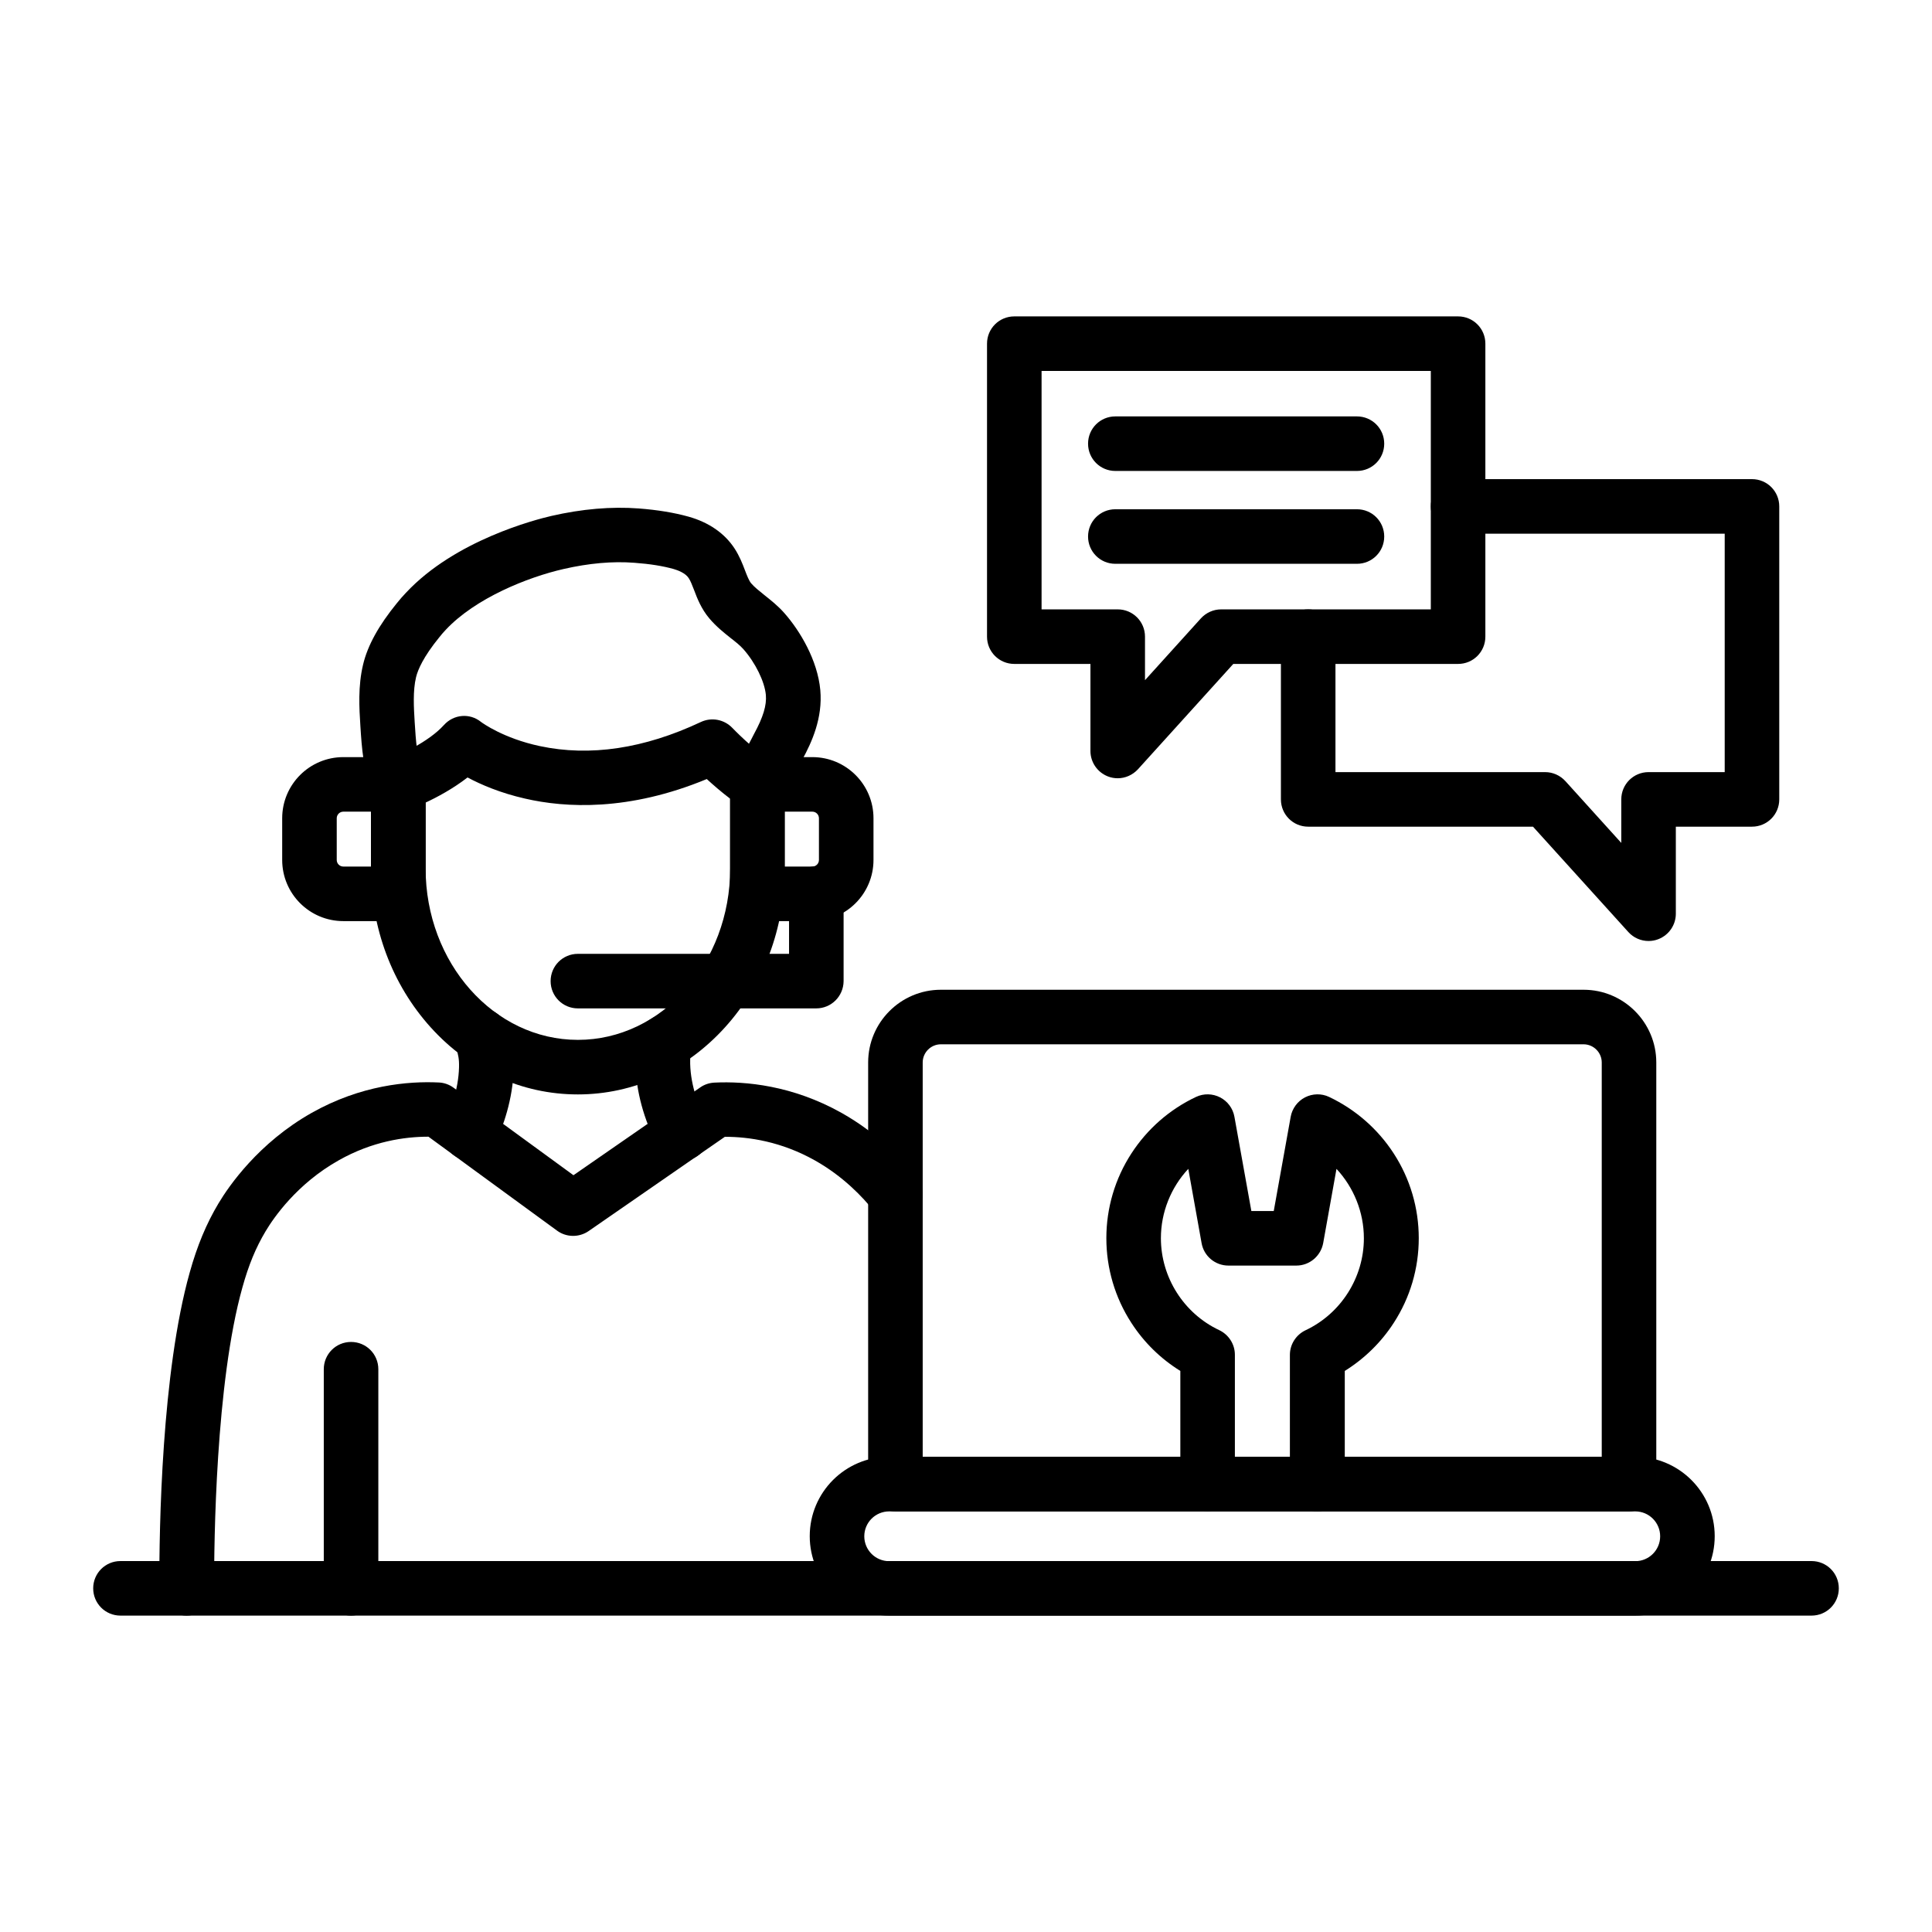<?xml version="1.0" encoding="UTF-8"?>
<svg xmlns="http://www.w3.org/2000/svg" id="Layer_1" height="512" viewBox="0 0 1700 1700" width="512">
  <g>
    <g>
      <g fill="rgb(0,0,0)">
        <path d="m1594 1421.6h-1488c-13.3 0-24-10.7-24-24s10.7-24 24-24h1488c13.3 0 24 10.7 24 24s-10.7 24-24 24z"></path>
        <path d="m1438.9 1421.6h-656.5c-38.5 0-69.9-31.3-69.9-69.9s31.3-69.9 69.9-69.9h656.5c38.5 0 69.9 31.3 69.9 69.9s-31.3 69.9-69.9 69.9zm-656.5-91.7c-12.1 0-21.9 9.8-21.9 21.9s9.8 21.9 21.9 21.9h656.5c12.1 0 21.9-9.8 21.9-21.9s-9.8-21.9-21.9-21.9z"></path>
        <path d="m1433.4 1329.9h-645.5c-13.3 0-24-10.7-24-24v-371c0-35.3 28.7-64 64-64h565.5c35.3 0 64 28.7 64 64v371c0 13.2-10.7 24-24 24zm-621.5-48h597.5v-347c0-8.8-7.2-16-16-16h-565.5c-8.8 0-16 7.2-16 16z"></path>
      </g>
      <g>
        <g>
          <path d="m164.2 1421.6c-13.2 0-24-10.7-24-23.9-.2-54.3 2.1-190.2 26.7-277.9 6.6-23.7 14.7-43.1 25.4-61 9.1-15.2 35.2-53.2 82-79.6 43.3-24.4 84.7-28 111.8-26.7 4.7.2 9.2 1.8 13 4.6l105.5 77 111.6-77.3c3.7-2.6 8.1-4 12.6-4.2 27.1-1.3 68.5 2.4 111.8 26.7 31.4 17.7 53.3 40.6 66.1 56.7 8.2 10.4 6.5 25.5-3.9 33.7s-25.5 6.5-33.7-3.9c-10.1-12.7-27.3-30.8-52-44.7-29.7-16.7-58.2-20.8-78.8-20.8-.2 0-.4 0-.5 0l-119.8 82.9c-8.4 5.8-19.6 5.7-27.8-.3l-113.2-82.7c-.1 0-.2 0-.2 0-20.6 0-49.1 4-78.8 20.8-36.8 20.7-57.2 50.5-64.3 62.4-8.6 14.4-14.9 29.6-20.4 49.4-23.6 84.2-25 224-24.9 264.8-.2 13.2-10.9 24-24.2 24z" fill="rgb(0,0,0)"></path>
          <g>
            <path d="m308.9 1421.6c-13.3 0-24-10.7-24-24v-192.8c0-13.3 10.7-24 24-24s24 10.7 24 24v192.8c0 13.3-10.8 24-24 24z" fill="rgb(0,0,0)"></path>
          </g>
          <g fill="rgb(0,0,0)">
            <g>
              <path d="m508.4 963c-49.1 0-95.1-21-129.5-59.1-33.8-37.5-52.5-87.1-52.5-139.8v-73.9c0-10.2 6.5-19.3 16.2-22.7 8.6-3 34.2-14.3 48-29.5 8.5-9.5 22.7-10.8 32.6-2.8 1.3 1 19.9 14.5 51.8 21.3 44.1 9.4 91.8 2.3 141.7-21.2 9.4-4.4 20.5-2.3 27.7 5.2.2.2 18.4 19.3 34.7 29.3 7.1 4.4 11.4 12.1 11.4 20.4v73.9c0 52.7-18.6 102.3-52.5 139.8-34.5 38.1-80.5 59.1-129.6 59.1zm-133.9-256.8v57.9c0 83.2 60.1 150.9 134 150.9s134-67.7 134-150.9v-61.3c-7.7-5.8-14.9-12.1-20.6-17.3-68.7 28.5-124.4 25.4-159.9 17.2-22-5-39-12.4-50.6-18.6-12.8 9.9-26.6 17.3-36.9 22.1z"></path>
              <path d="m350.5 714.2c-9.3 0-18.1-5.4-22-14.5-8.8-20.4-10.2-42-11.4-61-1-15.5-2.2-34.9 2.4-54 4-16.8 13.8-34.5 29.9-54.2 2.5-3.1 5.1-6.1 7.8-8.9 43.2-46.3 114.1-64.4 127.9-67.6 27-6.2 52.8-8.4 76.9-6.6 16.9 1.3 31.2 3.7 43.8 7.2 17.9 5 31.9 14.7 40.6 28.1 4.3 6.6 6.9 13.3 9.1 19.1 1.8 4.7 3.5 9.1 5.4 11.4 3 3.5 7.1 6.7 11.8 10.5 5.5 4.4 11.8 9.3 17.5 15.8 13.7 15.5 29.2 41.4 31.6 67.7 2.2 24.6-7.4 45.8-16 61.5-.2.4-.7 1.4-1.4 2.7-14.7 28.3-17.8 32.6-21.9 36.4-9.8 8.9-25 8.3-33.9-1.5-8.3-9.1-8.3-22.8-.5-31.9 1.3-2 4.7-7.8 13.6-25.1 1-1.9 1.7-3.2 1.9-3.7 7.9-14.5 11.1-25 10.3-34.1-1.1-11.8-9.2-28.3-19.7-40.2-2.9-3.3-6.8-6.4-11.3-9.9-5.9-4.7-12.6-10-18.7-17.2-7.1-8.4-10.7-17.6-13.5-25.1-1.6-4-3-7.9-4.7-10.4-2.9-4.5-9.5-6.9-13.2-8-9.6-2.7-20.9-4.5-34.6-5.5-19.2-1.5-40.2.4-62.4 5.5-31.5 7.2-77.5 25.6-103.6 53.5-2 2.1-3.9 4.3-5.7 6.6-14 17.2-18.8 28.5-20.4 35-2.9 12.1-2 26.8-1.2 39.8 1 15.9 2 32.3 7.5 45 5.3 12.2-.3 26.3-12.5 31.6-3 1.4-6.2 2-9.4 2z"></path>
            </g>
            <g>
              <path d="m413.4 1021.1c-3.4 0-6.9-.7-10.2-2.3-12-5.6-17.2-19.9-11.5-31.9 4.3-9.2 11.7-27.7 12.2-47.7.2-7.6-.7-10.8-2.4-17.1-.4-1.5-.8-2.9-1.2-4.5-3.3-12.8 4.3-25.9 17.2-29.3 12.8-3.4 25.9 4.3 29.3 17.2.4 1.3.7 2.6 1 3.8 2.1 7.7 4.5 16.4 4.2 31.1-.7 27.3-9.5 51.4-16.7 66.9-4.2 8.7-12.9 13.8-21.9 13.8z"></path>
              <path d="m599.9 1021.3c-8.7 0-17.1-4.8-21.4-13-12.1-23.5-18.7-48.1-19.3-71.1-.3-11.7 1.2-19.5 2.7-25.5 2.4-10.7 12-18.6 23.4-18.6 13.3 0 24 10.7 24 24 0 2-.2 4-.7 5.9-.8 3.2-1.5 6.6-1.3 13.1.5 20 7.9 38.5 14.1 50.4 6.1 11.8 1.4 26.3-10.4 32.3-3.7 1.6-7.4 2.5-11.1 2.5z"></path>
            </g>
          </g>
        </g>
        <g fill="rgb(0,0,0)">
          <g>
            <path d="m714.8 810.5h-48.4c-13.3 0-24-10.7-24-24v-96.3c0-13.3 10.7-24 24-24h48.4c29.7 0 53.8 24.1 53.8 53.8v36.7c0 29.7-24.1 53.8-53.8 53.8zm-24.4-48h24.4c3.2 0 5.8-2.6 5.8-5.8v-36.7c0-3.2-2.6-5.8-5.8-5.8h-24.4z"></path>
            <path d="m350.5 810.5h-48.4c-29.7 0-53.8-24.1-53.8-53.8v-36.7c0-29.7 24.1-53.8 53.8-53.8h48.4c13.3 0 24 10.7 24 24v96.3c0 13.3-10.8 24-24 24zm-48.4-96.3c-3.2 0-5.8 2.6-5.8 5.8v36.7c0 3.2 2.6 5.8 5.8 5.8h24.4v-48.3z"></path>
          </g>
          <path d="m718.2 887.3h-209.7c-13.3 0-24-10.7-24-24s10.7-24 24-24h185.8v-53c0-13.3 10.7-24 24-24s24 10.7 24 24v77c-.1 13.3-10.8 24-24.1 24z"></path>
        </g>
      </g>
      <g>
        <path d="m1159 1329.9c-13.3 0-24-10.7-24-24v-113.7c0-9.3 5.4-17.7 13.8-21.7 31.2-14.7 51.3-46.5 51.3-80.9 0-23-8.9-44.7-24.1-61.1l-11.7 65.3c-2.1 11.4-12 19.8-23.6 19.8h-59.8c-11.6 0-21.6-8.3-23.6-19.8l-11.7-65.3c-15.2 16.3-24.1 38.1-24.1 61 0 34.4 20.1 66.2 51.3 80.9 8.4 4 13.8 12.4 13.8 21.7v113.6c0 13.3-10.7 24-24 24s-24-10.7-24-24v-99.4c-17.3-10.7-32-25.1-43.1-42.3-14.4-22.2-22-48-22-74.5s7.6-52.3 22-74.5c14-21.6 33.6-38.8 56.9-49.8 6.8-3.2 14.6-3 21.2.4s11.3 9.7 12.6 17.1l14.9 82.9h19.7l14.9-82.9c1.3-7.3 6-13.7 12.6-17.1s14.5-3.6 21.2-.4c23.2 11 42.9 28.2 56.9 49.8 14.4 22.2 22 48 22 74.5 0 26.6-7.6 52.3-22 74.5-11.1 17.2-25.9 31.6-43.1 42.3v99.4c-.3 13.4-11 24.2-24.3 24.2z" fill="rgb(0,0,0)"></path>
      </g>
    </g>
    <g fill="rgb(0,0,0)">
      <path d="m983.5 684.8c-2.9 0-5.8-.5-8.6-1.6-9.3-3.6-15.4-12.5-15.4-22.4v-76.6h-67c-13.3 0-24-10.7-24-24v-257.8c0-13.3 10.7-24 24-24h390.5c13.3 0 24 10.7 24 24v257.8c0 13.3-10.7 24-24 24h-197.8l-83.9 92.7c-4.7 5.1-11.2 7.9-17.8 7.9zm-67-148.6h67c13.3 0 24 10.7 24 24v38.3l49.2-54.4c4.6-5 11-7.9 17.8-7.9h184.5v-209.8h-342.5z"></path>
      <path d="m1450.6 828c-6.7 0-13.2-2.8-17.8-7.9l-83.9-92.7h-197.8c-13.3 0-24-10.7-24-24v-143.2c0-13.3 10.7-24 24-24s24 10.7 24 24v119.2h184.5c6.8 0 13.2 2.9 17.8 7.9l49.2 54.4v-38.3c0-13.3 10.7-24 24-24h67v-209.8h-234.6c-13.3 0-24-10.7-24-24s10.7-24 24-24h258.6c13.3 0 24 10.7 24 24v257.8c0 13.3-10.7 24-24 24h-67v76.6c0 9.9-6.1 18.8-15.4 22.4-2.8 1.1-5.7 1.6-8.6 1.6z"></path>
      <g>
        <path d="m1194 414.4h-212.6c-13.3 0-24-10.7-24-24s10.7-24 24-24h212.6c13.3 0 24 10.7 24 24s-10.7 24-24 24z"></path>
        <path d="m1194 496.1h-212.6c-13.3 0-24-10.7-24-24s10.7-24 24-24h212.6c13.3 0 24 10.7 24 24s-10.7 24-24 24z"></path>
      </g>
    </g>
  </g>
</svg>
